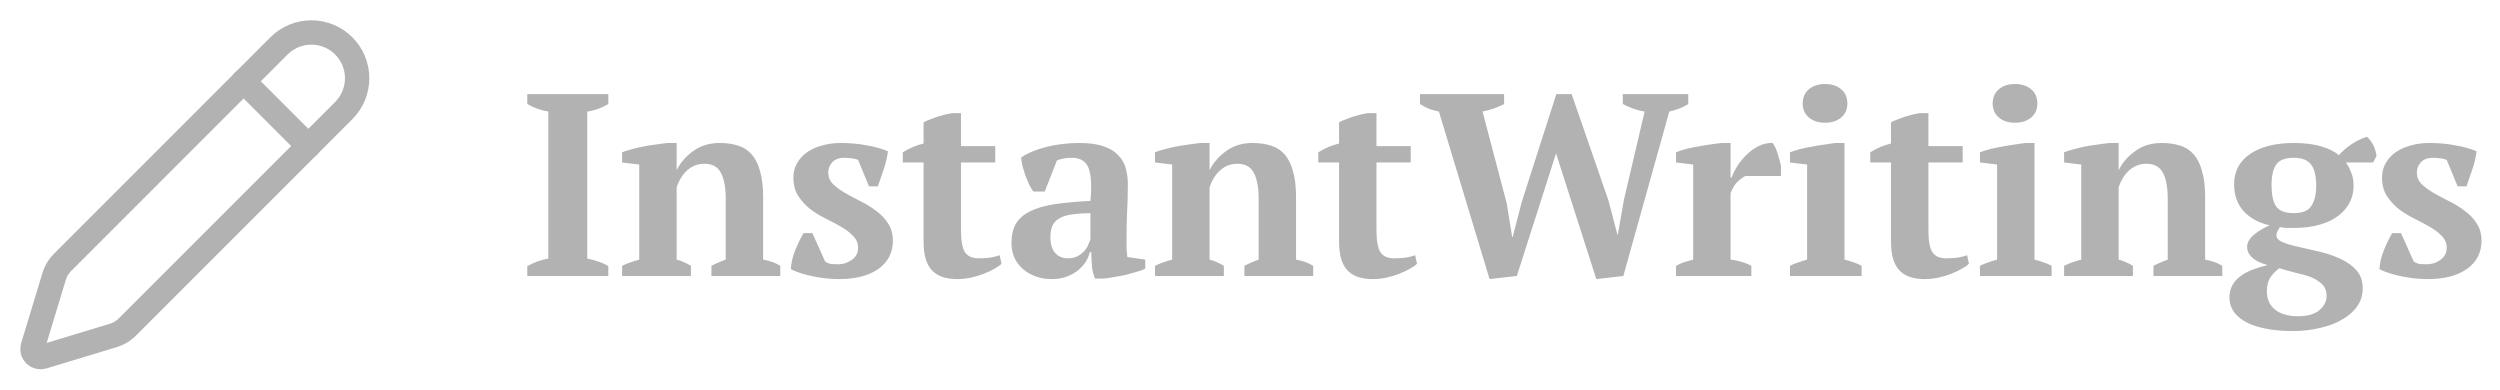 <svg width="154" height="24" viewBox="0 0 154 24" fill="none" xmlns="http://www.w3.org/2000/svg">
<path d="M37.472 17H32.48V16.392C32.907 16.157 33.339 16.003 33.776 15.928V6.872C33.563 6.84 33.339 6.781 33.104 6.696C32.869 6.611 32.661 6.515 32.48 6.408V5.8H37.472V6.408C37.28 6.525 37.067 6.627 36.832 6.712C36.608 6.787 36.389 6.84 36.176 6.872V15.928C36.389 15.971 36.608 16.029 36.832 16.104C37.067 16.179 37.28 16.275 37.472 16.392V17ZM48.065 17H43.825V16.376C43.964 16.301 44.097 16.237 44.225 16.184C44.364 16.12 44.524 16.056 44.705 15.992V12.232C44.705 11.56 44.609 11.037 44.417 10.664C44.225 10.28 43.884 10.088 43.393 10.088C42.988 10.088 42.636 10.221 42.337 10.488C42.049 10.744 41.831 11.096 41.681 11.544V15.992C41.852 16.035 42.001 16.088 42.129 16.152C42.268 16.205 42.412 16.28 42.561 16.376V17H38.321V16.376C38.588 16.237 38.94 16.109 39.377 15.992V10.136L38.321 10.008V9.384C38.46 9.32 38.641 9.261 38.865 9.208C39.089 9.144 39.329 9.085 39.585 9.032C39.852 8.979 40.118 8.936 40.385 8.904C40.663 8.861 40.913 8.829 41.137 8.808H41.681V10.456H41.697C41.921 10.008 42.257 9.624 42.705 9.304C43.153 8.973 43.697 8.808 44.337 8.808C44.753 8.808 45.127 8.861 45.457 8.968C45.788 9.064 46.065 9.24 46.289 9.496C46.524 9.752 46.7 10.099 46.817 10.536C46.945 10.963 47.009 11.507 47.009 12.168V15.992C47.436 16.067 47.788 16.195 48.065 16.376V17ZM52.858 15.256C52.858 14.979 52.757 14.739 52.554 14.536C52.362 14.333 52.117 14.147 51.818 13.976C51.53 13.805 51.21 13.635 50.858 13.464C50.517 13.293 50.197 13.096 49.898 12.872C49.61 12.637 49.365 12.365 49.162 12.056C48.97 11.747 48.874 11.368 48.874 10.92C48.874 10.6 48.949 10.312 49.098 10.056C49.247 9.789 49.45 9.565 49.706 9.384C49.962 9.203 50.266 9.064 50.618 8.968C50.981 8.861 51.37 8.808 51.786 8.808C52.362 8.808 52.895 8.856 53.386 8.952C53.887 9.037 54.325 9.16 54.698 9.32C54.655 9.661 54.57 10.029 54.442 10.424C54.314 10.808 54.191 11.16 54.074 11.48H53.53L52.858 9.848C52.73 9.795 52.597 9.763 52.458 9.752C52.319 9.731 52.165 9.72 51.994 9.72C51.674 9.72 51.429 9.816 51.258 10.008C51.098 10.189 51.018 10.397 51.018 10.632C51.018 10.899 51.114 11.133 51.306 11.336C51.509 11.528 51.754 11.709 52.042 11.88C52.341 12.051 52.661 12.221 53.002 12.392C53.354 12.563 53.674 12.76 53.962 12.984C54.261 13.197 54.506 13.453 54.698 13.752C54.901 14.051 55.002 14.408 55.002 14.824C55.002 15.56 54.703 16.141 54.106 16.568C53.509 16.984 52.709 17.192 51.706 17.192C51.194 17.192 50.666 17.139 50.122 17.032C49.578 16.925 49.109 16.776 48.714 16.584C48.735 16.2 48.826 15.811 48.986 15.416C49.146 15.021 49.317 14.669 49.498 14.36H50.042L50.826 16.104C50.943 16.189 51.071 16.243 51.21 16.264C51.359 16.275 51.498 16.28 51.626 16.28C51.935 16.28 52.218 16.189 52.474 16.008C52.73 15.827 52.858 15.576 52.858 15.256ZM55.612 9.384C56.018 9.128 56.444 8.947 56.892 8.84V7.544C56.978 7.48 57.186 7.389 57.516 7.272C57.858 7.144 58.236 7.043 58.652 6.968H59.196V9H61.308V10.008H59.196V14.152C59.196 14.813 59.276 15.272 59.436 15.528C59.607 15.784 59.884 15.912 60.268 15.912C60.46 15.912 60.674 15.901 60.908 15.88C61.154 15.848 61.378 15.795 61.58 15.72L61.692 16.248C61.596 16.344 61.452 16.445 61.26 16.552C61.079 16.659 60.866 16.76 60.62 16.856C60.386 16.952 60.124 17.032 59.836 17.096C59.559 17.16 59.266 17.192 58.956 17.192C58.263 17.192 57.746 17.011 57.404 16.648C57.063 16.285 56.892 15.699 56.892 14.888V10.008H55.612V9.384ZM69.395 14.68C69.395 14.915 69.395 15.117 69.395 15.288C69.406 15.459 69.422 15.64 69.443 15.832L70.547 15.992V16.552C70.419 16.616 70.243 16.68 70.019 16.744C69.806 16.808 69.576 16.872 69.331 16.936C69.096 16.989 68.862 17.032 68.627 17.064C68.392 17.107 68.184 17.139 68.003 17.16H67.459C67.352 16.915 67.288 16.669 67.267 16.424C67.246 16.179 67.23 15.88 67.219 15.528H67.139C67.086 15.741 66.995 15.949 66.867 16.152C66.739 16.344 66.574 16.52 66.371 16.68C66.179 16.829 65.95 16.952 65.683 17.048C65.416 17.144 65.118 17.192 64.787 17.192C64.435 17.192 64.11 17.139 63.811 17.032C63.512 16.925 63.251 16.776 63.027 16.584C62.803 16.392 62.627 16.163 62.499 15.896C62.371 15.619 62.307 15.309 62.307 14.968C62.307 14.488 62.398 14.093 62.579 13.784C62.76 13.475 63.043 13.224 63.427 13.032C63.822 12.829 64.323 12.68 64.931 12.584C65.55 12.488 66.296 12.419 67.171 12.376C67.256 11.459 67.219 10.787 67.059 10.36C66.899 9.933 66.552 9.72 66.019 9.72C65.688 9.72 65.384 9.773 65.107 9.88L64.355 11.8H63.651C63.566 11.672 63.48 11.528 63.395 11.368C63.32 11.197 63.246 11.021 63.171 10.84C63.107 10.648 63.048 10.456 62.995 10.264C62.952 10.072 62.92 9.885 62.899 9.704C63.304 9.427 63.827 9.208 64.467 9.048C65.107 8.888 65.784 8.808 66.499 8.808C67.107 8.808 67.603 8.877 67.987 9.016C68.371 9.144 68.67 9.325 68.883 9.56C69.107 9.784 69.262 10.051 69.347 10.36C69.432 10.669 69.475 11 69.475 11.352C69.475 11.992 69.459 12.573 69.427 13.096C69.406 13.608 69.395 14.136 69.395 14.68ZM65.795 15.912C66.019 15.912 66.211 15.869 66.371 15.784C66.531 15.699 66.664 15.597 66.771 15.48C66.888 15.363 66.974 15.235 67.027 15.096C67.091 14.957 67.139 14.835 67.171 14.728V13.128C66.67 13.139 66.259 13.171 65.939 13.224C65.619 13.277 65.368 13.368 65.187 13.496C65.006 13.613 64.878 13.768 64.803 13.96C64.739 14.141 64.707 14.365 64.707 14.632C64.707 15.037 64.803 15.352 64.995 15.576C65.187 15.8 65.454 15.912 65.795 15.912ZM80.893 17H76.653V16.376C76.792 16.301 76.925 16.237 77.053 16.184C77.192 16.12 77.352 16.056 77.533 15.992V12.232C77.533 11.56 77.437 11.037 77.245 10.664C77.053 10.28 76.712 10.088 76.221 10.088C75.816 10.088 75.464 10.221 75.165 10.488C74.877 10.744 74.659 11.096 74.509 11.544V15.992C74.68 16.035 74.829 16.088 74.957 16.152C75.096 16.205 75.24 16.28 75.389 16.376V17H71.149V16.376C71.416 16.237 71.768 16.109 72.205 15.992V10.136L71.149 10.008V9.384C71.288 9.32 71.469 9.261 71.693 9.208C71.917 9.144 72.157 9.085 72.413 9.032C72.68 8.979 72.947 8.936 73.213 8.904C73.491 8.861 73.741 8.829 73.965 8.808H74.509V10.456H74.525C74.749 10.008 75.085 9.624 75.533 9.304C75.981 8.973 76.525 8.808 77.165 8.808C77.581 8.808 77.955 8.861 78.285 8.968C78.616 9.064 78.893 9.24 79.117 9.496C79.352 9.752 79.528 10.099 79.645 10.536C79.773 10.963 79.837 11.507 79.837 12.168V15.992C80.264 16.067 80.616 16.195 80.893 16.376V17ZM81.206 9.384C81.612 9.128 82.038 8.947 82.486 8.84V7.544C82.572 7.48 82.779 7.389 83.11 7.272C83.451 7.144 83.83 7.043 84.246 6.968H84.79V9H86.902V10.008H84.79V14.152C84.79 14.813 84.87 15.272 85.03 15.528C85.201 15.784 85.478 15.912 85.862 15.912C86.054 15.912 86.267 15.901 86.502 15.88C86.748 15.848 86.972 15.795 87.174 15.72L87.286 16.248C87.19 16.344 87.046 16.445 86.854 16.552C86.673 16.659 86.46 16.76 86.214 16.856C85.98 16.952 85.718 17.032 85.43 17.096C85.153 17.16 84.859 17.192 84.55 17.192C83.857 17.192 83.34 17.011 82.998 16.648C82.657 16.285 82.486 15.699 82.486 14.888V10.008H81.206V9.384ZM101.309 6.872C100.882 6.808 100.434 6.653 99.965 6.408V5.8H103.997V6.408C103.815 6.525 103.623 6.621 103.421 6.696C103.218 6.771 103.021 6.829 102.829 6.872L99.997 17L98.333 17.192L95.853 9.448L93.437 17L91.757 17.192L88.637 6.872C88.413 6.829 88.205 6.771 88.013 6.696C87.821 6.611 87.639 6.515 87.469 6.408V5.8H92.653V6.408C92.471 6.504 92.263 6.595 92.029 6.68C91.805 6.755 91.57 6.819 91.325 6.872L92.813 12.52L93.149 14.6H93.181L93.741 12.44L95.869 5.8H96.813L99.085 12.36L99.629 14.44H99.661L100.029 12.328L101.309 6.872ZM107.515 10.84C107.387 10.904 107.238 11.011 107.067 11.16C106.896 11.309 106.742 11.555 106.603 11.896V15.992C106.816 16.013 107.03 16.056 107.243 16.12C107.456 16.173 107.67 16.259 107.883 16.376V17H103.243V16.376C103.435 16.269 103.616 16.189 103.787 16.136C103.958 16.083 104.128 16.035 104.299 15.992V10.136L103.243 10.008V9.384C103.414 9.309 103.622 9.24 103.867 9.176C104.123 9.112 104.384 9.059 104.651 9.016C104.918 8.963 105.174 8.92 105.419 8.888C105.675 8.856 105.888 8.829 106.059 8.808H106.603V10.936H106.667C106.752 10.701 106.875 10.456 107.035 10.2C107.206 9.944 107.403 9.709 107.627 9.496C107.851 9.283 108.096 9.112 108.363 8.984C108.63 8.856 108.907 8.797 109.195 8.808C109.312 8.957 109.414 9.171 109.499 9.448C109.584 9.715 109.654 9.971 109.707 10.216V10.84H107.515ZM114.678 17H110.262V16.376C110.422 16.291 110.587 16.221 110.758 16.168C110.928 16.104 111.115 16.045 111.318 15.992V10.136L110.262 10.008V9.384C110.422 9.32 110.619 9.256 110.854 9.192C111.099 9.128 111.355 9.075 111.622 9.032C111.888 8.979 112.15 8.936 112.406 8.904C112.662 8.861 112.886 8.829 113.078 8.808H113.622V15.992C113.835 16.045 114.027 16.104 114.198 16.168C114.368 16.221 114.528 16.291 114.678 16.376V17ZM111.046 6.376C111.046 6.003 111.174 5.709 111.43 5.496C111.686 5.283 112.016 5.176 112.422 5.176C112.827 5.176 113.158 5.283 113.414 5.496C113.67 5.709 113.798 6.003 113.798 6.376C113.798 6.739 113.67 7.027 113.414 7.24C113.158 7.453 112.827 7.56 112.422 7.56C112.016 7.56 111.686 7.453 111.43 7.24C111.174 7.027 111.046 6.739 111.046 6.376ZM115.206 9.384C115.611 9.128 116.038 8.947 116.486 8.84V7.544C116.571 7.48 116.779 7.389 117.11 7.272C117.451 7.144 117.83 7.043 118.246 6.968H118.79V9H120.902V10.008H118.79V14.152C118.79 14.813 118.87 15.272 119.03 15.528C119.201 15.784 119.478 15.912 119.862 15.912C120.054 15.912 120.267 15.901 120.502 15.88C120.747 15.848 120.971 15.795 121.174 15.72L121.286 16.248C121.19 16.344 121.046 16.445 120.854 16.552C120.673 16.659 120.459 16.76 120.214 16.856C119.979 16.952 119.718 17.032 119.43 17.096C119.153 17.16 118.859 17.192 118.55 17.192C117.857 17.192 117.339 17.011 116.998 16.648C116.657 16.285 116.486 15.699 116.486 14.888V10.008H115.206V9.384ZM126.381 17H121.965V16.376C122.125 16.291 122.29 16.221 122.461 16.168C122.631 16.104 122.818 16.045 123.021 15.992V10.136L121.965 10.008V9.384C122.125 9.32 122.322 9.256 122.557 9.192C122.802 9.128 123.058 9.075 123.325 9.032C123.591 8.979 123.853 8.936 124.109 8.904C124.365 8.861 124.589 8.829 124.781 8.808H125.325V15.992C125.538 16.045 125.73 16.104 125.901 16.168C126.071 16.221 126.231 16.291 126.381 16.376V17ZM122.749 6.376C122.749 6.003 122.877 5.709 123.133 5.496C123.389 5.283 123.719 5.176 124.125 5.176C124.53 5.176 124.861 5.283 125.117 5.496C125.373 5.709 125.501 6.003 125.501 6.376C125.501 6.739 125.373 7.027 125.117 7.24C124.861 7.453 124.53 7.56 124.125 7.56C123.719 7.56 123.389 7.453 123.133 7.24C122.877 7.027 122.749 6.739 122.749 6.376ZM136.893 17H132.653V16.376C132.792 16.301 132.925 16.237 133.053 16.184C133.192 16.12 133.352 16.056 133.533 15.992V12.232C133.533 11.56 133.437 11.037 133.245 10.664C133.053 10.28 132.712 10.088 132.221 10.088C131.816 10.088 131.464 10.221 131.165 10.488C130.877 10.744 130.659 11.096 130.509 11.544V15.992C130.68 16.035 130.829 16.088 130.957 16.152C131.096 16.205 131.24 16.28 131.389 16.376V17H127.149V16.376C127.416 16.237 127.768 16.109 128.205 15.992V10.136L127.149 10.008V9.384C127.288 9.32 127.469 9.261 127.693 9.208C127.917 9.144 128.157 9.085 128.413 9.032C128.68 8.979 128.947 8.936 129.213 8.904C129.491 8.861 129.741 8.829 129.965 8.808H130.509V10.456H130.525C130.749 10.008 131.085 9.624 131.533 9.304C131.981 8.973 132.525 8.808 133.165 8.808C133.581 8.808 133.955 8.861 134.285 8.968C134.616 9.064 134.893 9.24 135.117 9.496C135.352 9.752 135.528 10.099 135.645 10.536C135.773 10.963 135.837 11.507 135.837 12.168V15.992C136.264 16.067 136.616 16.195 136.893 16.376V17ZM141.302 8.808C141.995 8.808 142.571 8.883 143.03 9.032C143.489 9.171 143.835 9.347 144.07 9.56C144.571 9.016 145.147 8.637 145.798 8.424C145.873 8.477 145.947 8.557 146.022 8.664C146.097 8.76 146.161 8.867 146.214 8.984C146.267 9.101 146.31 9.219 146.342 9.336C146.374 9.453 146.39 9.549 146.39 9.624L146.182 10.008H144.502C144.619 10.157 144.726 10.355 144.822 10.6C144.929 10.835 144.982 11.117 144.982 11.448C144.982 11.8 144.907 12.131 144.758 12.44C144.609 12.749 144.379 13.027 144.07 13.272C143.771 13.507 143.387 13.693 142.918 13.832C142.459 13.971 141.921 14.04 141.302 14.04C141.121 14.04 140.955 14.04 140.806 14.04C140.667 14.029 140.545 14.013 140.438 13.992C140.395 14.056 140.347 14.136 140.294 14.232C140.251 14.317 140.23 14.403 140.23 14.488C140.23 14.669 140.358 14.813 140.614 14.92C140.87 15.027 141.195 15.123 141.59 15.208C141.985 15.293 142.406 15.389 142.854 15.496C143.313 15.603 143.739 15.747 144.134 15.928C144.529 16.099 144.859 16.328 145.126 16.616C145.393 16.893 145.531 17.256 145.542 17.704C145.553 18.131 145.446 18.509 145.222 18.84C144.998 19.171 144.689 19.448 144.294 19.672C143.91 19.907 143.451 20.083 142.918 20.2C142.395 20.328 141.835 20.392 141.238 20.392C140.534 20.392 139.931 20.333 139.43 20.216C138.939 20.109 138.539 19.96 138.23 19.768C137.921 19.576 137.691 19.357 137.542 19.112C137.403 18.867 137.334 18.611 137.334 18.344C137.334 18.045 137.393 17.789 137.51 17.576C137.627 17.363 137.793 17.176 138.006 17.016C138.219 16.856 138.465 16.723 138.742 16.616C139.03 16.509 139.345 16.413 139.686 16.328C139.526 16.285 139.371 16.232 139.222 16.168C139.073 16.104 138.939 16.029 138.822 15.944C138.705 15.848 138.609 15.741 138.534 15.624C138.459 15.496 138.422 15.352 138.422 15.192C138.422 15.053 138.465 14.92 138.55 14.792C138.635 14.653 138.747 14.531 138.886 14.424C139.025 14.307 139.174 14.205 139.334 14.12C139.494 14.024 139.654 13.944 139.814 13.88C139.142 13.731 138.609 13.443 138.214 13.016C137.819 12.579 137.622 12.024 137.622 11.352C137.622 10.552 137.953 9.928 138.614 9.48C139.275 9.032 140.171 8.808 141.302 8.808ZM143.318 18.216C143.318 17.928 143.227 17.693 143.046 17.512C142.875 17.341 142.651 17.197 142.374 17.08C142.097 16.973 141.782 16.883 141.43 16.808C141.089 16.723 140.747 16.627 140.406 16.52C140.129 16.733 139.931 16.947 139.814 17.16C139.697 17.373 139.638 17.629 139.638 17.928C139.638 18.419 139.803 18.797 140.134 19.064C140.475 19.341 140.95 19.48 141.558 19.48C142.155 19.48 142.598 19.352 142.886 19.096C143.174 18.851 143.318 18.557 143.318 18.216ZM139.926 11.432C139.926 11.987 140.017 12.408 140.198 12.696C140.39 12.984 140.758 13.128 141.302 13.128C141.825 13.128 142.182 12.984 142.374 12.696C142.577 12.397 142.678 11.976 142.678 11.432C142.678 10.856 142.577 10.429 142.374 10.152C142.171 9.864 141.814 9.72 141.302 9.72C140.769 9.72 140.406 9.859 140.214 10.136C140.022 10.413 139.926 10.845 139.926 11.432ZM150.717 15.256C150.717 14.979 150.616 14.739 150.413 14.536C150.221 14.333 149.976 14.147 149.677 13.976C149.389 13.805 149.069 13.635 148.717 13.464C148.376 13.293 148.056 13.096 147.757 12.872C147.469 12.637 147.224 12.365 147.021 12.056C146.829 11.747 146.733 11.368 146.733 10.92C146.733 10.6 146.808 10.312 146.957 10.056C147.107 9.789 147.309 9.565 147.565 9.384C147.821 9.203 148.125 9.064 148.477 8.968C148.84 8.861 149.229 8.808 149.645 8.808C150.221 8.808 150.755 8.856 151.245 8.952C151.747 9.037 152.184 9.16 152.557 9.32C152.515 9.661 152.429 10.029 152.301 10.424C152.173 10.808 152.051 11.16 151.933 11.48H151.389L150.717 9.848C150.589 9.795 150.456 9.763 150.317 9.752C150.179 9.731 150.024 9.72 149.853 9.72C149.533 9.72 149.288 9.816 149.117 10.008C148.957 10.189 148.877 10.397 148.877 10.632C148.877 10.899 148.973 11.133 149.165 11.336C149.368 11.528 149.613 11.709 149.901 11.88C150.2 12.051 150.52 12.221 150.861 12.392C151.213 12.563 151.533 12.76 151.821 12.984C152.12 13.197 152.365 13.453 152.557 13.752C152.76 14.051 152.861 14.408 152.861 14.824C152.861 15.56 152.563 16.141 151.965 16.568C151.368 16.984 150.568 17.192 149.565 17.192C149.053 17.192 148.525 17.139 147.981 17.032C147.437 16.925 146.968 16.776 146.573 16.584C146.595 16.2 146.685 15.811 146.845 15.416C147.005 15.021 147.176 14.669 147.357 14.36H147.901L148.685 16.104C148.803 16.189 148.931 16.243 149.069 16.264C149.219 16.275 149.357 16.28 149.485 16.28C149.795 16.28 150.077 16.189 150.333 16.008C150.589 15.827 150.717 15.576 150.717 15.256Z" fill="#B2B2B2"/>
<path d="M21.174 6.812C21.703 6.283 22 5.566 22 4.819C22 4.071 21.703 3.354 21.174 2.826C20.646 2.297 19.929 2 19.181 2C18.434 2 17.717 2.296 17.188 2.825L3.842 16.174C3.61 16.405 3.438 16.691 3.342 17.004L2.021 21.356C1.995 21.442 1.993 21.534 2.015 21.622C2.037 21.709 2.083 21.789 2.147 21.853C2.211 21.917 2.291 21.962 2.378 21.984C2.466 22.006 2.558 22.004 2.644 21.978L6.997 20.658C7.31 20.563 7.595 20.392 7.827 20.161L21.174 6.812Z" stroke="#B2B2B2" stroke-width="1.5" stroke-linecap="round" stroke-linejoin="round"/>
<path d="M15 5L19 9" stroke="#B2B2B2" stroke-width="1.5" stroke-linecap="round" stroke-linejoin="round"/>
</svg>
